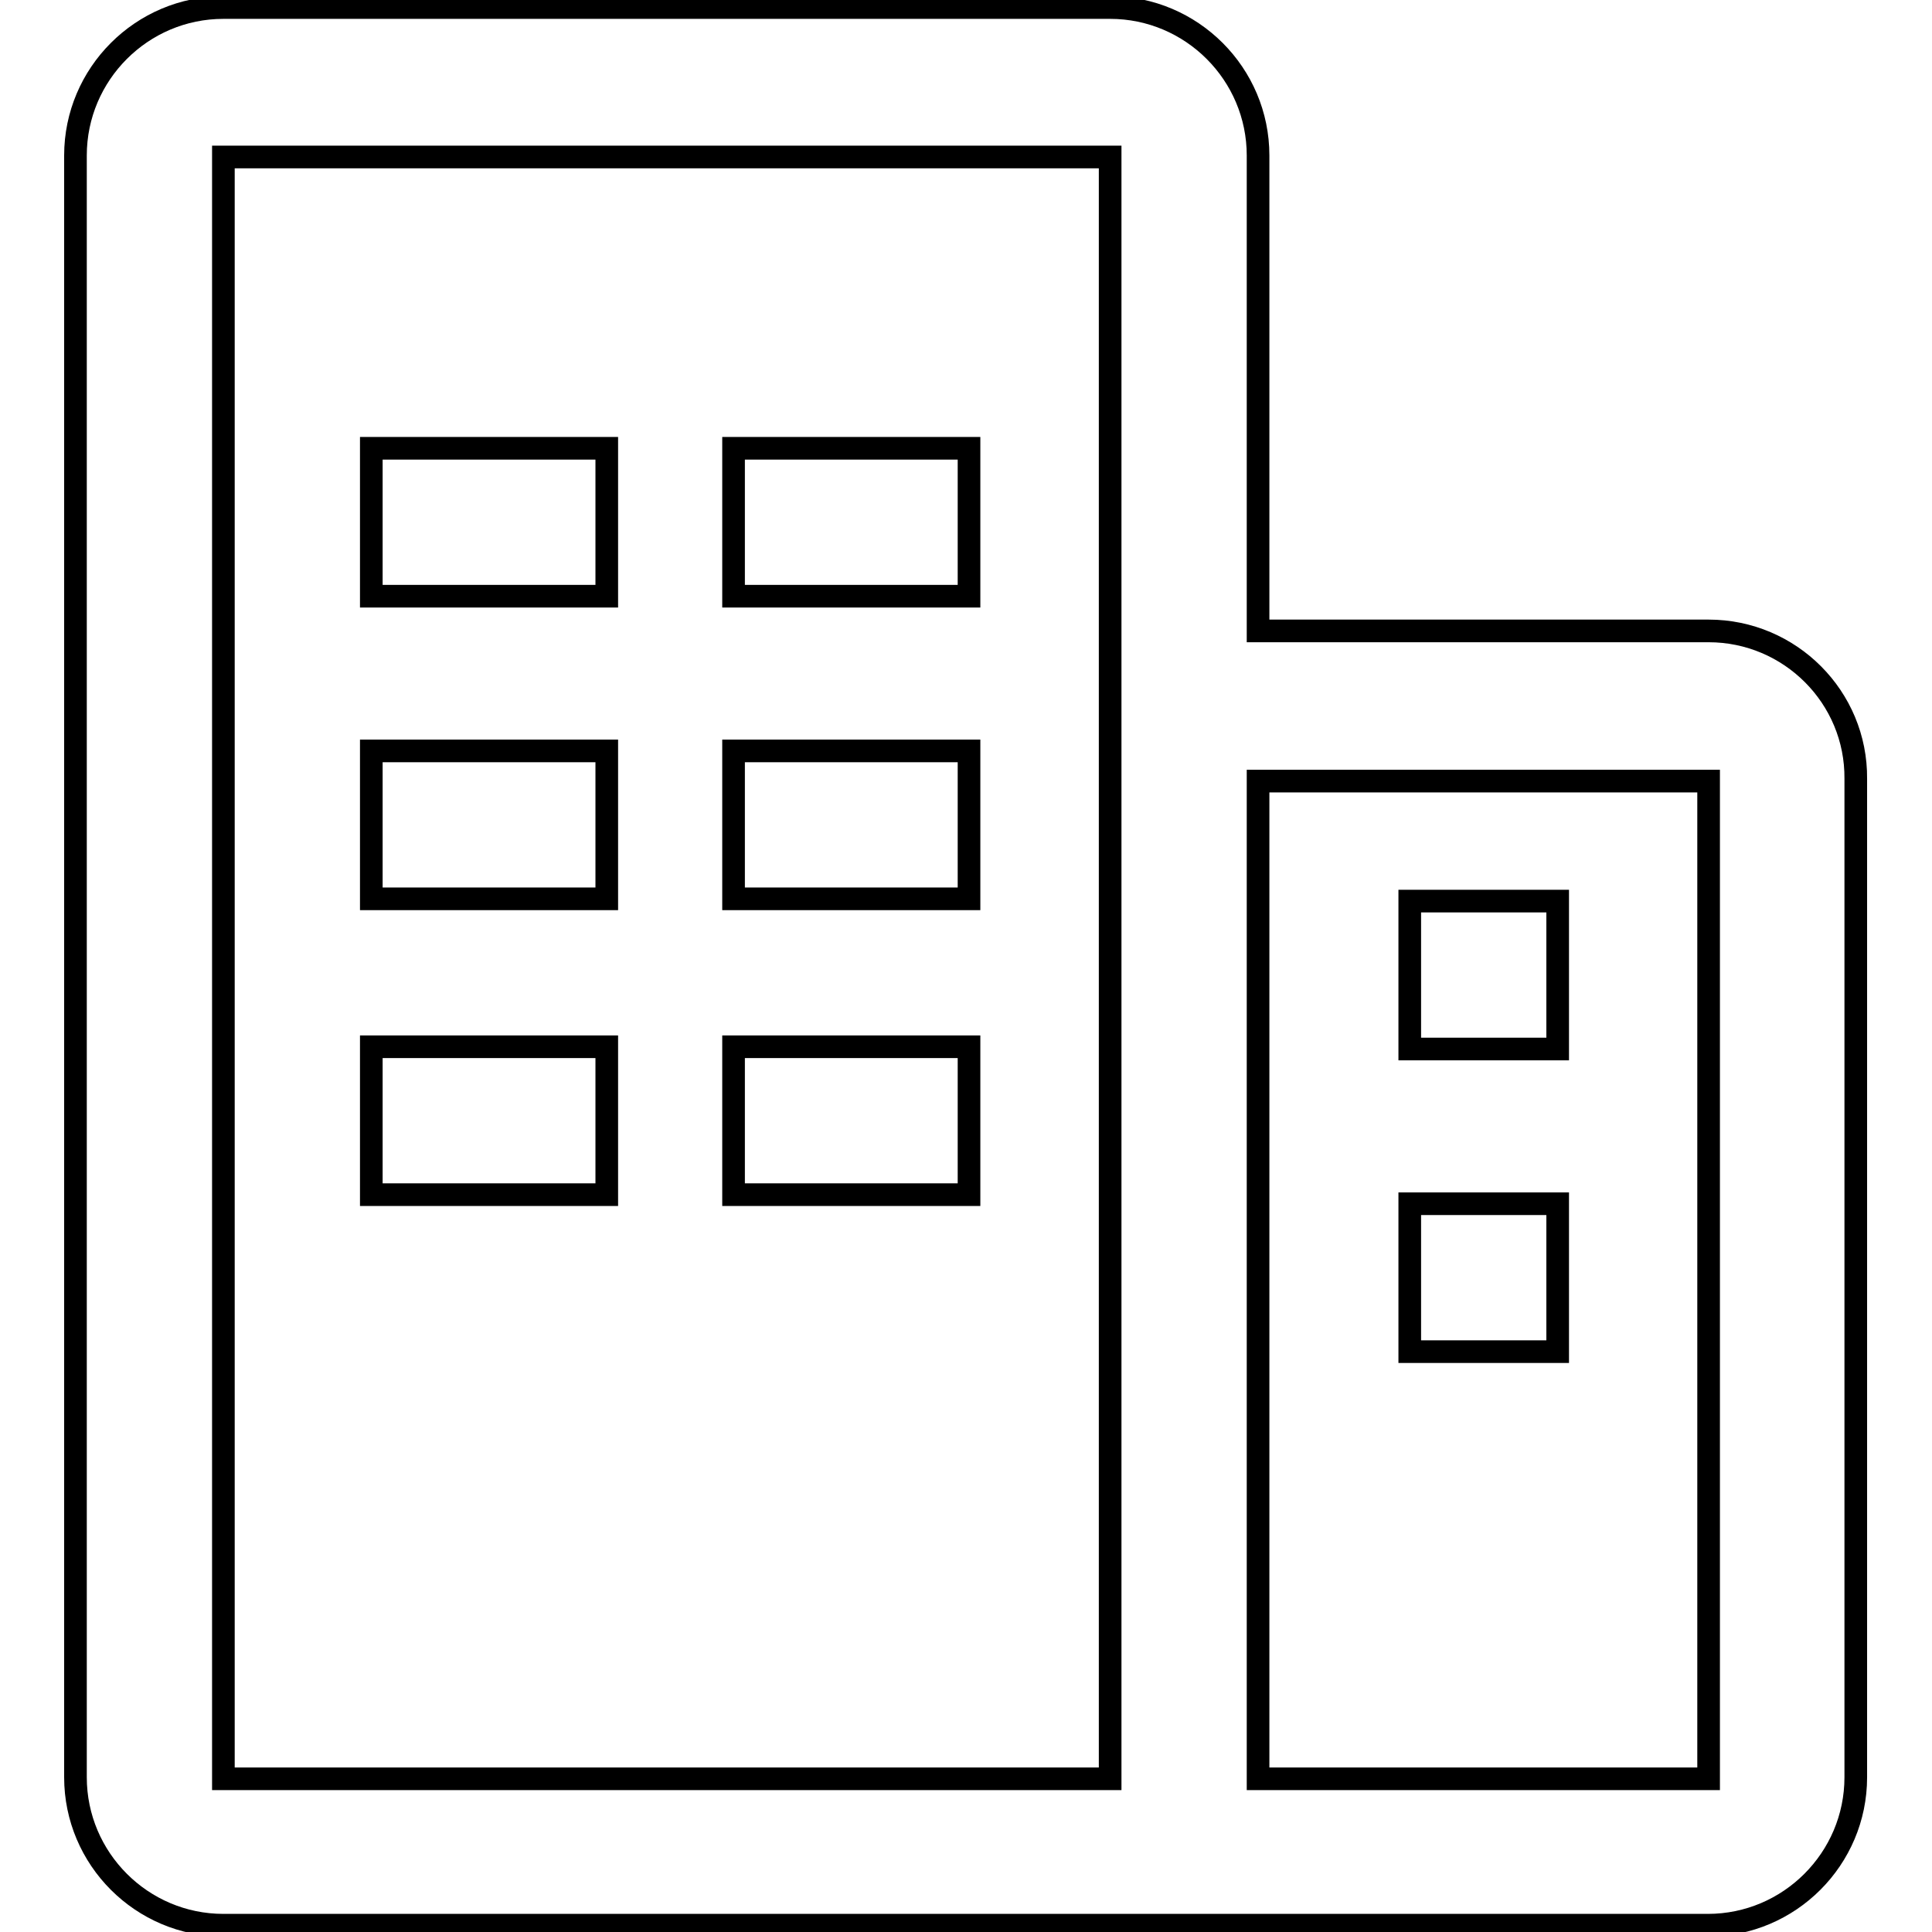 <?xml version="1.0" encoding="utf-8"?>
<!-- Svg Vector Icons : http://www.onlinewebfonts.com/icon -->
<!DOCTYPE svg PUBLIC "-//W3C//DTD SVG 1.1//EN" "http://www.w3.org/Graphics/SVG/1.1/DTD/svg11.dtd">
<svg version="1.1" xmlns="http://www.w3.org/2000/svg" xmlns:xlink="http://www.w3.org/1999/xlink" x="0px" y="0px" viewBox="0 0 256 256" enable-background="new 0 0 256 256" xml:space="preserve">
<g><g><path stroke-width="3" fill-opacity="0" stroke="#000000"  d="M49.2,59.4h31.2V79H49.2V59.4z"/><path stroke-width="3" fill-opacity="0" stroke="#000000"  d="M97.2,59.4h31.2V79H97.2V59.4z"/><path stroke-width="3" fill-opacity="0" stroke="#000000"  d="M49.2,99.5h31.2v19.6H49.2V99.5z"/><path stroke-width="3" fill-opacity="0" stroke="#000000"  d="M97.2,99.5h31.2v19.6H97.2V99.5z"/><path stroke-width="3" fill-opacity="0" stroke="#000000"  d="M49.2,138.7h31.2v19.6H49.2V138.7z"/><path stroke-width="3" fill-opacity="0" stroke="#000000"  d="M97.2,138.7h31.2v19.6H97.2V138.7z"/><path stroke-width="3" fill-opacity="0" stroke="#000000"  d="M226.4,83.6h-59.7v-63c0-10.8-8.8-19.6-19.6-19.6H29.6C18.8,1,10,9.8,10,20.6v214.9c0,10.8,8.8,19.6,19.6,19.6h117.5c0.1,0,0.2,0,0.3,0h78.9c10.8,0,19.6-8.8,19.6-19.6V103.2C246,92.4,237.2,83.6,226.4,83.6z M29.6,20.8h117.5v62.7l0,0v19.9l0,0v132.3l0,0l0,0H29.6V20.8z M226.4,235.7h-59.7c0-0.1,0-0.2,0-0.3V103.5h59.7V235.7L226.4,235.7z"/><path stroke-width="3" fill-opacity="0" stroke="#000000"  d="M186.8,119.4h19.6V139h-19.6V119.4z"/><path stroke-width="3" fill-opacity="0" stroke="#000000"  d="M186.8,159.5h19.6v19.6h-19.6V159.5z"/></g></g>
</svg>